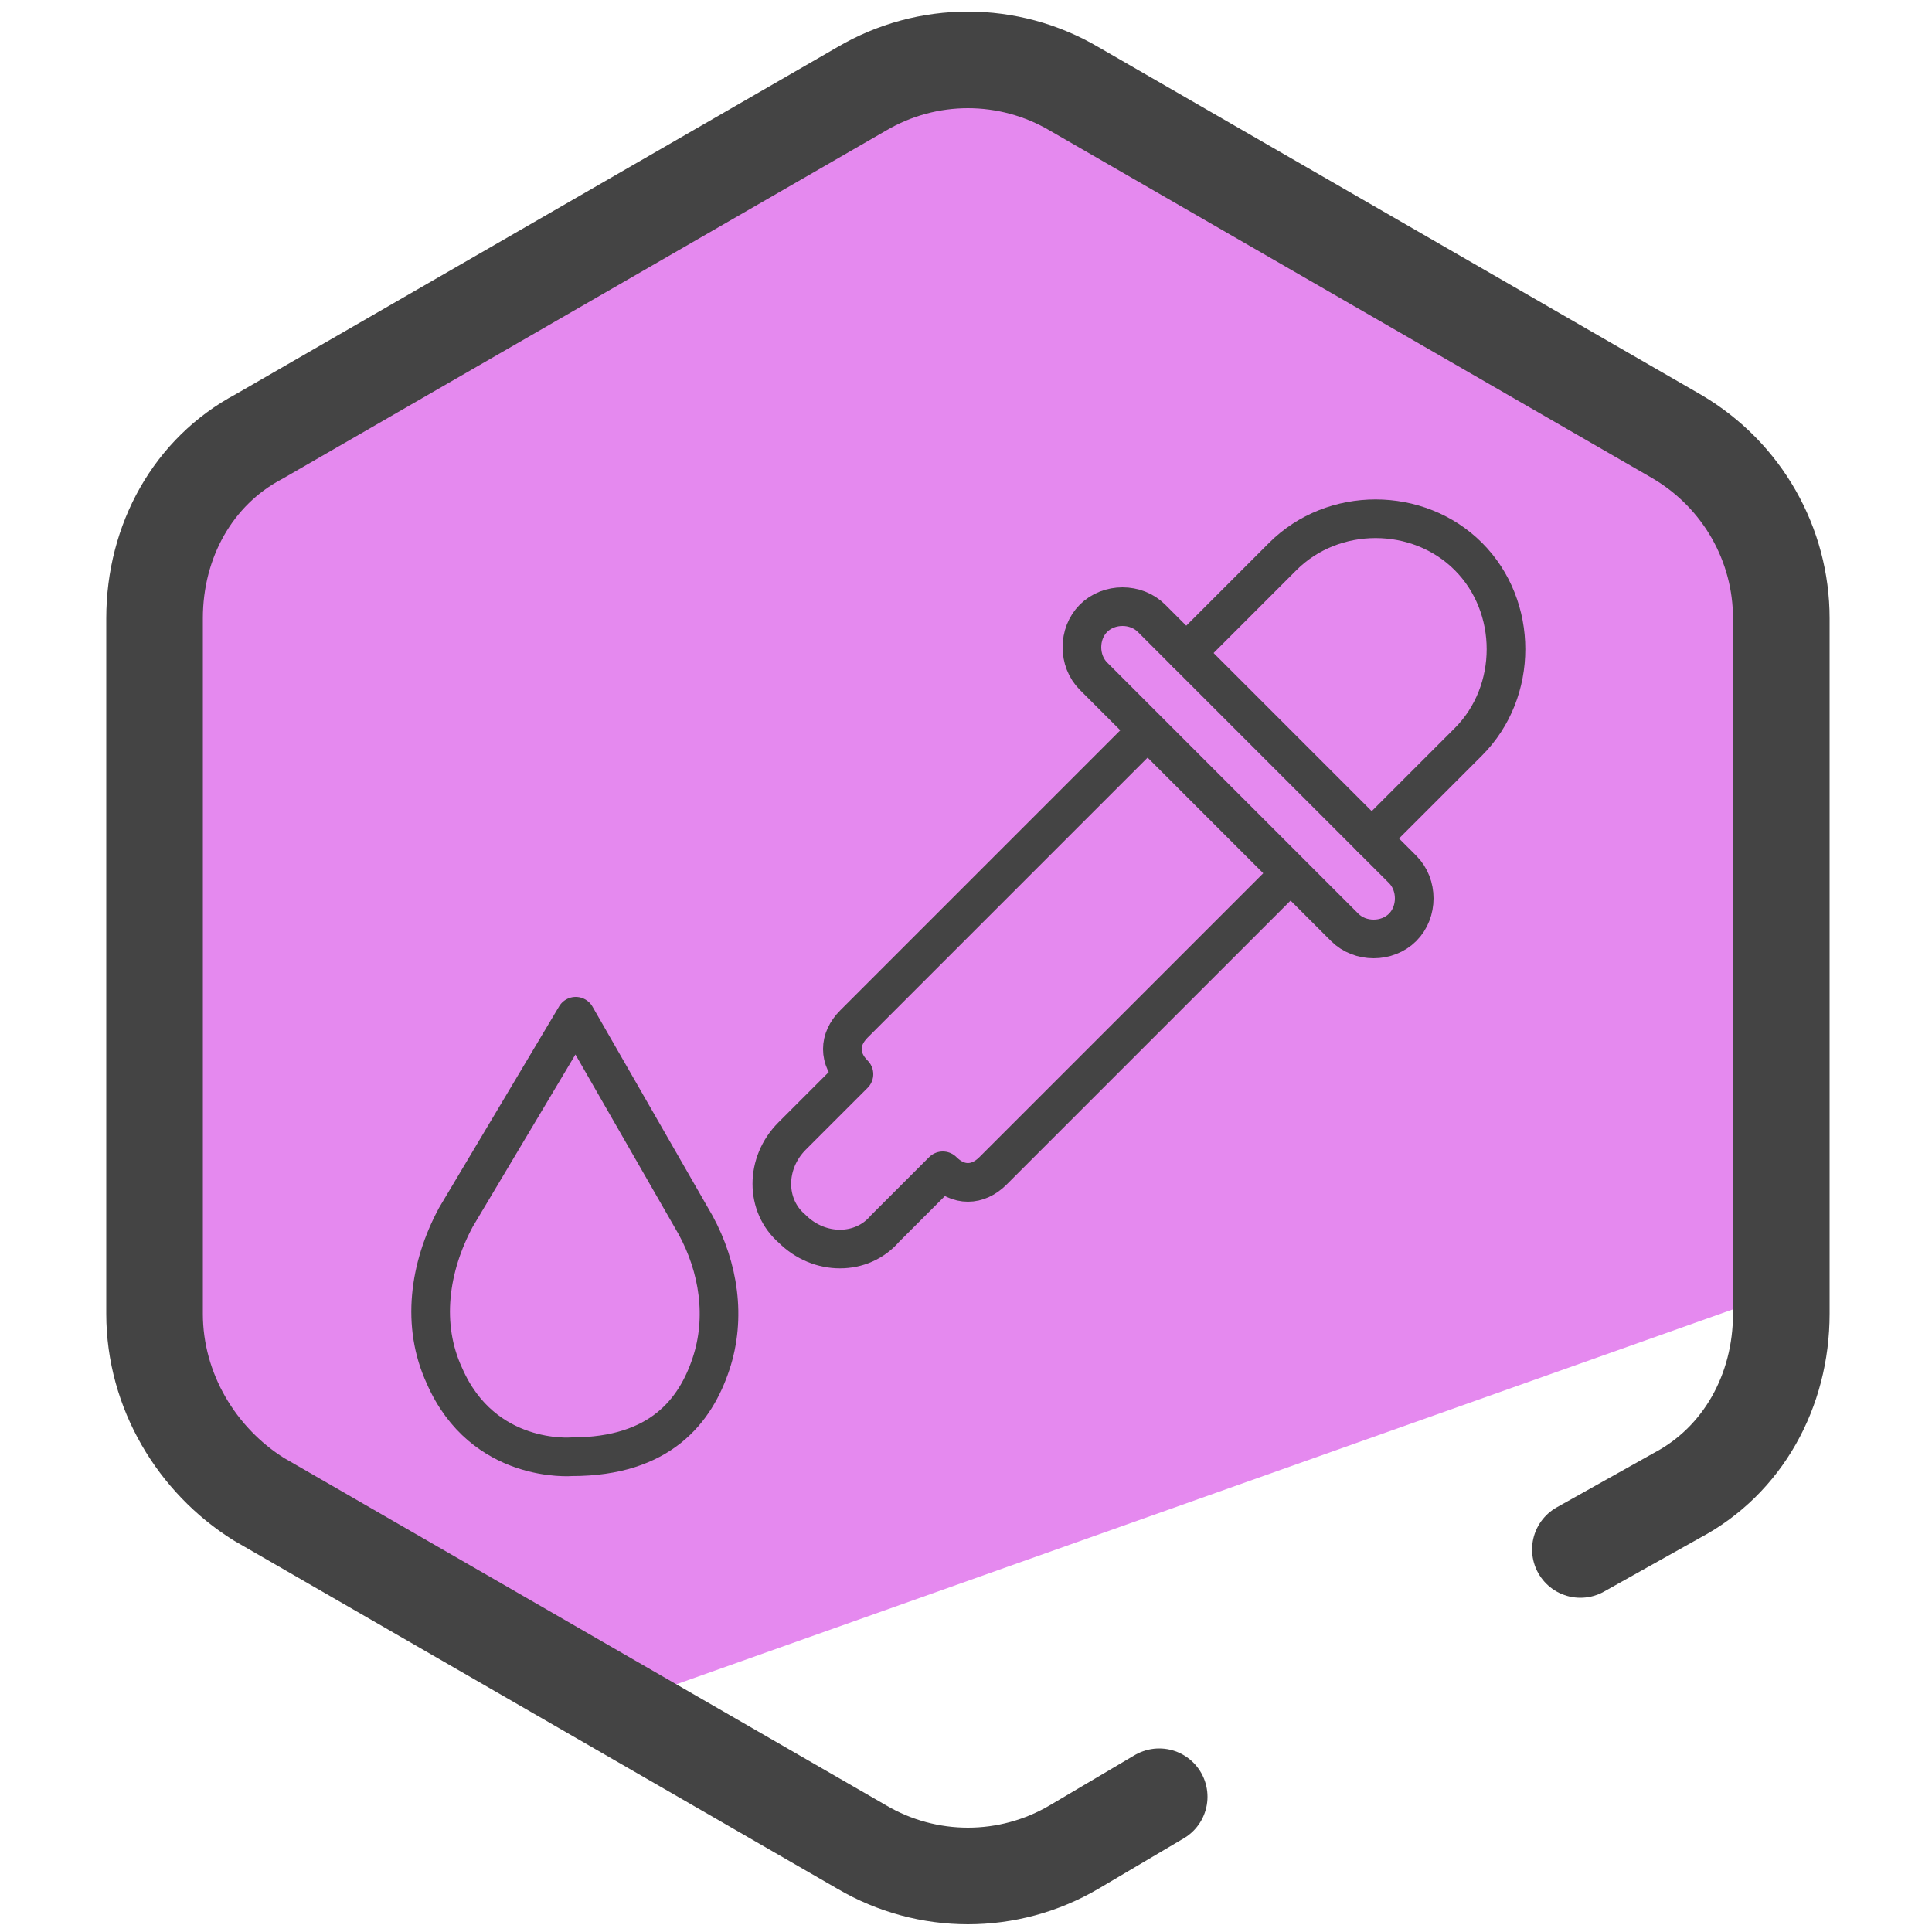 <svg xmlns="http://www.w3.org/2000/svg" id="Layer_1" x="0" y="0" version="1.1" viewBox="0 0 50 50" xml:space="preserve"><style>.st2{fill:none;stroke:#444;stroke-linecap:round;stroke-linejoin:round;stroke-miterlimit:10}</style><path fill="#e589ef" d="M44.7 12.5l-5.6-3.6-7.7-4.4-6-2.8C22.3 1.6 4 10.5 4 13.7l-.5 7.8.5 15.2 11.5 7.6 31-11c.8-.5-.8-18.9-1.8-20.8z"/><path fill="none" stroke="#444" stroke-linecap="round" stroke-linejoin="round" stroke-miterlimit="10" stroke-width="2.5" d="M30 46.5l-2.2 1.3c-1.7 1-3.8 1-5.5 0l-15.6-9C5.1 37.8 4 36 4 34V16c0-2 1-3.8 2.7-4.7l15.6-9c1.7-1 3.8-1 5.5 0l15.6 9c1.7 1 2.7 2.8 2.7 4.7v18c0 2-1 3.8-2.7 4.7l-2.5 1.4"/><path d="M14.9 26.3l3.1 5.4c.6 1.1.8 2.4.4 3.6-.4 1.2-1.3 2.4-3.6 2.4 0 0-2.3.2-3.3-2.1-.6-1.3-.4-2.8.3-4.1l3.1-5.2zm21.4-3.8L29.8 16c-.4-.4-1.1-.4-1.5 0-.4.4-.4 1.1 0 1.5l6.5 6.5c.4.4 1.1.4 1.5 0 .4-.4.4-1.1 0-1.5z" class="st2"/><path d="M30.7 16.9l2.5-2.5c1.3-1.3 3.5-1.3 4.8 0 1.3 1.3 1.3 3.5 0 4.8l-2.5 2.5M29.6 19l-7.5 7.5c-.4.4-.4.9 0 1.3l-1.6 1.6c-.7.7-.7 1.8 0 2.4.7.7 1.8.7 2.4 0l1.5-1.5c.4.4.9.4 1.3 0l7.4-7.4" class="st2"/></svg>